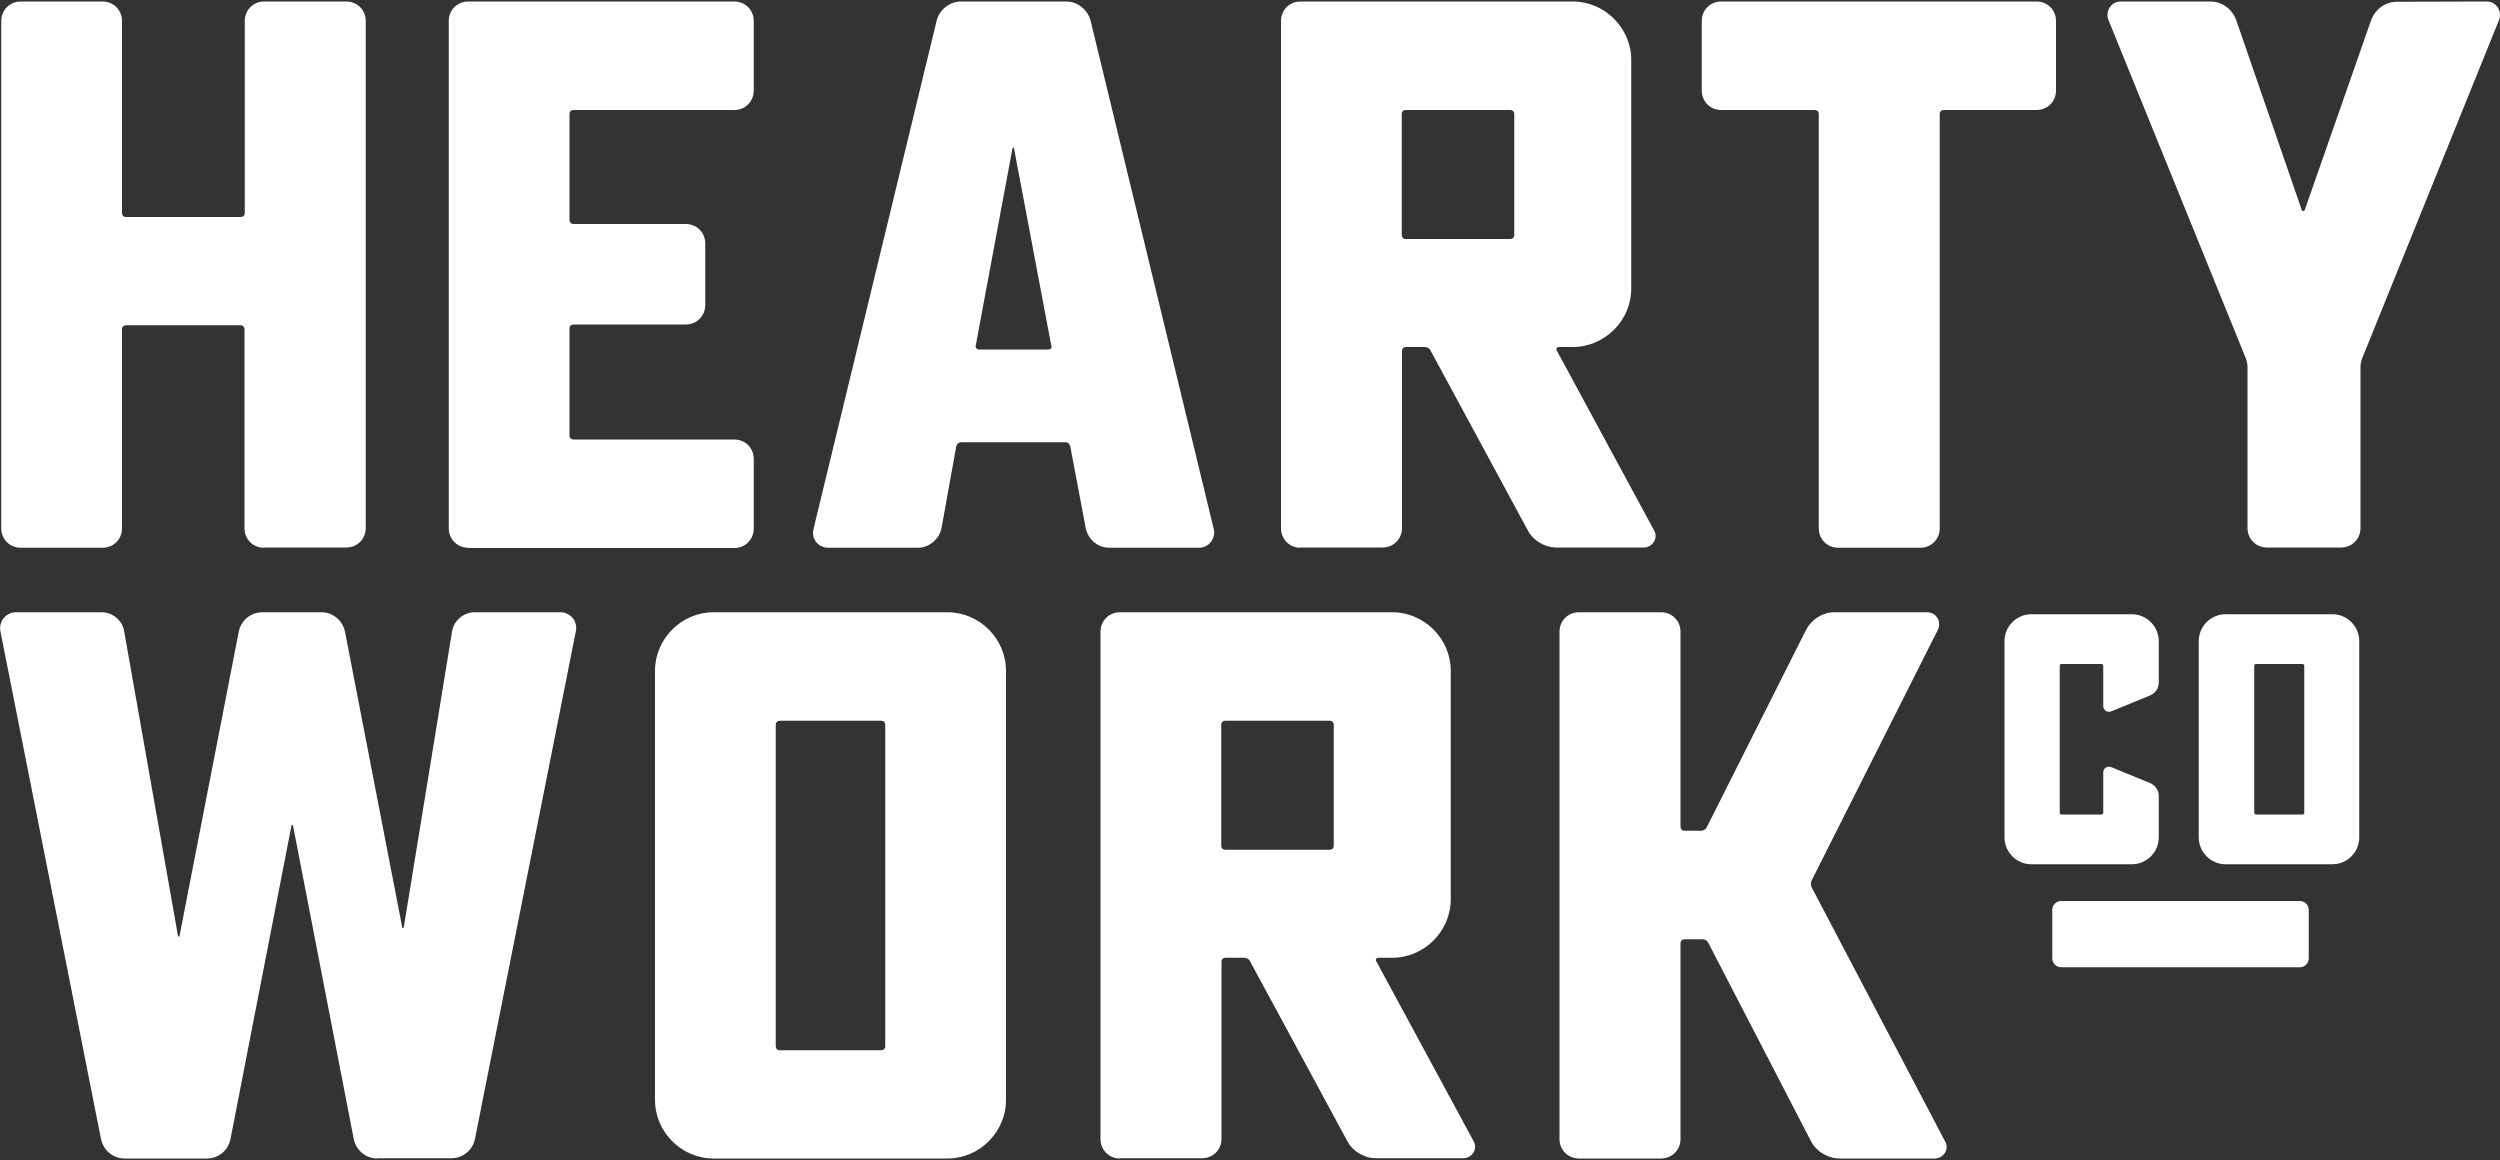 <?xml version="1.0" encoding="utf-8"?>
<!-- Generator: Adobe Illustrator 19.1.0, SVG Export Plug-In . SVG Version: 6.00 Build 0)  -->
<svg version="1.1" id="Layer_1" xmlns="http://www.w3.org/2000/svg" xmlns:xlink="http://www.w3.org/1999/xlink" x="0px" y="0px"
	 viewBox="20 49 1000 464" style="enable-background:new 20 49 1000 464;" xml:space="preserve">
<rect x="20" y="49" width="1000" height="464" fill="#333333" stroke="none"/>
<style type="text/css">
	.st0{fill:#FFFFFF;}
</style>
<path class="st0" d="M125.6,268.1c-4.4,0-7.8-3.4-7.8-7.8v-79.6c0-0.9-0.6-1.6-1.6-1.6H70.4c-0.9,0-1.6,0.6-1.6,1.6v79.6
	c0,4.4-3.4,7.8-7.8,7.8H28.3c-4.4,0-7.8-3.4-7.8-7.8V57.4c0-4.4,3.4-7.8,7.8-7.8H61c4.4,0,7.8,3.4,7.8,7.8v76.8
	c0,0.9,0.6,1.6,1.6,1.6h45.9c0.9,0,1.6-0.6,1.6-1.6V57.4c0-4.4,3.4-7.8,7.8-7.8h32.8c4.4,0,7.8,3.4,7.8,7.8v202.8
	c0,4.4-3.4,7.8-7.8,7.8h-32.9V268.1z M207.3,268.1c-4.4,0-7.8-3.4-7.8-7.8V57.4c0-4.4,3.4-7.8,7.8-7.8h106.4c4.4,0,7.8,3.4,7.8,7.8
	v27.8c0,4.4-3.4,7.8-7.8,7.8h-64.3c-0.9,0-1.6,0.6-1.6,1.6V137c0,0.9,0.6,1.6,1.6,1.6h44.9c4.4,0,7.8,3.4,7.8,7.8V171
	c0,4.4-3.4,7.8-7.8,7.8h-44.9c-0.9,0-1.6,0.6-1.6,1.6v42.8c0,0.9,0.6,1.6,1.6,1.6h64.3c4.4,0,7.8,3.4,7.8,7.8v27.8
	c0,4.4-3.4,7.8-7.8,7.8H207.3V268.1z M446.5,49.6c4.4,0,8.4,3.1,9.7,7.5l49.3,203.5c0.9,3.7-1.9,7.5-5.9,7.5h-35.9
	c-4.4,0-8.4-3.1-9.4-7.8l-6.2-32.8c-0.3-0.9-0.9-1.6-1.9-1.6h-41.8c-0.9,0-1.6,0.6-1.9,1.6l-5.9,32.8c-0.9,4.4-5,7.8-9.4,7.8h-35.9
	c-4.1,0-6.9-3.7-5.9-7.5l49.3-203.5c1.2-4.4,5.3-7.5,9.7-7.5C404.4,49.6,446.5,49.6,446.5,49.6z M425.6,108.3c0-0.3-0.6-0.3-0.6,0
	l-14.7,78.9c-0.3,0.9,0.6,1.6,1.2,1.6h27.8c0.9,0,1.6-0.6,1.2-1.6L425.6,108.3z M540.2,268.1c-4.4,0-7.8-3.4-7.8-7.8V57.4
	c0-4.4,3.4-7.8,7.8-7.8h108.9c12.8,0,23.4,10.6,23.4,23.4v91.4c0,12.8-10.6,23.4-23.4,23.4h-5.6c-0.6,0-1.2,0.6-0.9,1.2l39,72.1
	c1.9,3.1-0.6,6.9-4.1,6.9h-34.9c-4.7,0-9.4-2.8-11.5-6.9l-39-72.1c-0.3-0.6-1.2-1.2-2.2-1.2h-7.5c-0.9,0-1.6,0.6-1.6,1.6v70.8
	c0,4.4-3.4,7.8-7.8,7.8h-32.8V268.1z M582.3,93c-0.9,0-1.6,0.6-1.6,1.6V143c0,0.9,0.6,1.6,1.6,1.6h41.8c0.9,0,1.6-0.6,1.6-1.6V94.6
	c0-0.9-0.6-1.6-1.6-1.6H582.3z M708.5,93c-4.4,0-7.8-3.4-7.8-7.8V57.4c0-4.4,3.4-7.8,7.8-7.8h126.1c4.4,0,7.8,3.4,7.8,7.8v27.8
	c0,4.4-3.4,7.8-7.8,7.8h-37.1c-0.9,0-1.6,0.6-1.6,1.6v165.7c0,4.4-3.4,7.8-7.8,7.8h-32.8c-4.4,0-7.8-3.4-7.8-7.8V94.6
	c0-0.9-0.6-1.6-1.6-1.6H708.5z M1014.7,49.6c3.7,0,6.2,3.7,5,7.2l-54.9,135.7c-0.3,0.9-0.6,2.2-0.6,3.1v64.6c0,4.4-3.4,7.8-7.8,7.8
	h-29.6c-4.4,0-7.8-3.4-7.8-7.8v-64.6c0-0.9-0.3-2.2-0.6-3.1L863.3,56.8c-1.2-3.4,1.2-7.2,5-7.2h35.9c4.7,0,8.7,3.1,10.3,7.5
	l26.2,75.9c0.3,0.6,0.9,0.6,1.2,0l26.5-75.8c1.6-4.4,5.6-7.5,10.3-7.5L1014.7,49.6L1014.7,49.6z M170.9,512.4
	c-4.4,0-8.4-3.1-9.4-7.8l-24.3-125.4c0-0.3-0.6-0.3-0.6,0l-24.4,125.4c-0.9,4.7-5,7.8-9.4,7.8h-33c-4.4,0-8.4-3.1-9.4-7.8
	L20.2,301.7c-0.9-4.1,2.2-7.8,6.2-7.8h34.3c4.4,0,8.4,3.4,9,7.8l21.5,121.7c0,0.3,0.6,0.3,0.6,0l23.7-121.7c0.9-4.7,5-7.8,9.4-7.8
	h23.7c4.4,0,8.4,3.1,9.4,7.8L180.9,420c0,0.3,0.6,0.3,0.6,0l19.3-118.3c0.6-4.4,4.7-7.8,9-7.8h34.3c4.1,0,7.2,3.7,6.2,7.8L210,504.5
	c-0.9,4.7-5,7.8-9.4,7.8h-29.7V512.4z M305.4,512.4c-12.8,0-23.4-10.6-23.4-23.4V317.3c0-12.8,10.6-23.4,23.4-23.4H399
	c12.8,0,23.4,10.6,23.4,23.4V489c0,12.8-10.6,23.4-23.4,23.4H305.4z M331.9,337.3c-0.9,0-1.6,0.6-1.6,1.6v128.6
	c0,0.9,0.6,1.6,1.6,1.6h40.6c0.9,0,1.6-0.6,1.6-1.6V338.9c0-0.9-0.6-1.6-1.6-1.6H331.9z M468,512.4c-4.4,0-7.8-3.4-7.8-7.8V301.7
	c0-4.4,3.4-7.8,7.8-7.8h108.9c12.8,0,23.4,10.6,23.4,23.4v91.4c0,12.8-10.6,23.4-23.4,23.4h-5.6c-0.6,0-1.2,0.6-0.9,1.2l39,72.1
	c1.9,3.1-0.6,6.9-4.1,6.9h-34.9c-4.7,0-9.4-2.8-11.5-6.9l-39-72.1c-0.3-0.6-1.2-1.2-2.2-1.2h-7.5c-0.9,0-1.6,0.6-1.6,1.6v70.8
	c0,4.4-3.4,7.8-7.8,7.8H468V512.4z M510.1,337.3c-0.9,0-1.6,0.6-1.6,1.6v48.4c0,0.9,0.6,1.6,1.6,1.6h41.8c0.9,0,1.6-0.6,1.6-1.6
	v-48.4c0-0.9-0.6-1.6-1.6-1.6H510.1z M755.9,512.4c-4.7,0-9.4-2.8-11.5-6.9l-41.2-79.6c-0.3-0.6-1.2-1.2-2.2-1.2h-7.2
	c-0.9,0-1.6,0.6-1.6,1.6v78.3c0,4.4-3.4,7.8-7.8,7.8h-32.8c-4.4,0-7.8-3.4-7.8-7.8V301.7c0-4.4,3.4-7.8,7.8-7.8h32.8
	c4.4,0,7.8,3.4,7.8,7.8v78c0,0.9,0.6,1.6,1.6,1.6h6.6c0.9,0,1.9-0.6,2.2-1.2l39.9-79.3c2.2-4.1,6.6-6.9,11.2-6.9h37.1
	c3.7,0,5.9,3.7,4.4,6.9l-50.6,100.5c-0.3,0.6-0.3,1.9,0,2.5L798,505.5c1.9,3.1-0.6,6.9-4.1,6.9H755.9z M832.5,394.7
	c-5.9,0-10.7-4.9-10.7-10.7v-78.6c0-5.9,4.9-10.7,10.7-10.7h40.3c5.9,0,10.7,4.9,10.7,10.7v16.7c0,2.1-1.3,4.1-3.3,5l-15.6,6.4
	c-1.6,0.7-3.3-0.4-3.3-2.1v-16.1c0-0.4-0.3-0.7-0.7-0.7h-16c-0.4,0-0.7,0.3-0.7,0.7v58.8c0,0.4,0.3,0.7,0.7,0.7h16
	c0.4,0,0.7-0.3,0.7-0.7V358c0-1.7,1.7-2.9,3.3-2.1l15.6,6.4c2,0.9,3.3,2.9,3.3,5V384c0,5.9-4.9,10.7-10.7,10.7H832.5z M910.2,394.7
	c-5.9,0-10.7-4.9-10.7-10.7v-78.6c0-5.9,4.9-10.7,10.7-10.7H953c5.9,0,10.7,4.9,10.7,10.7V384c0,5.9-4.9,10.7-10.7,10.7H910.2z
	 M922.4,314.6c-0.4,0-0.7,0.3-0.7,0.7v58.8c0,0.4,0.3,0.7,0.7,0.7H941c0.4,0,0.7-0.3,0.7-0.7v-58.8c0-0.4-0.3-0.7-0.7-0.7H922.4z
	 M844.5,435.9c-2,0-3.6-1.6-3.6-3.6V413c0-2,1.6-3.6,3.6-3.6h95.4c2,0,3.6,1.6,3.6,3.6v19.3c0,2-1.6,3.6-3.6,3.6H844.5z"/>
</svg>
